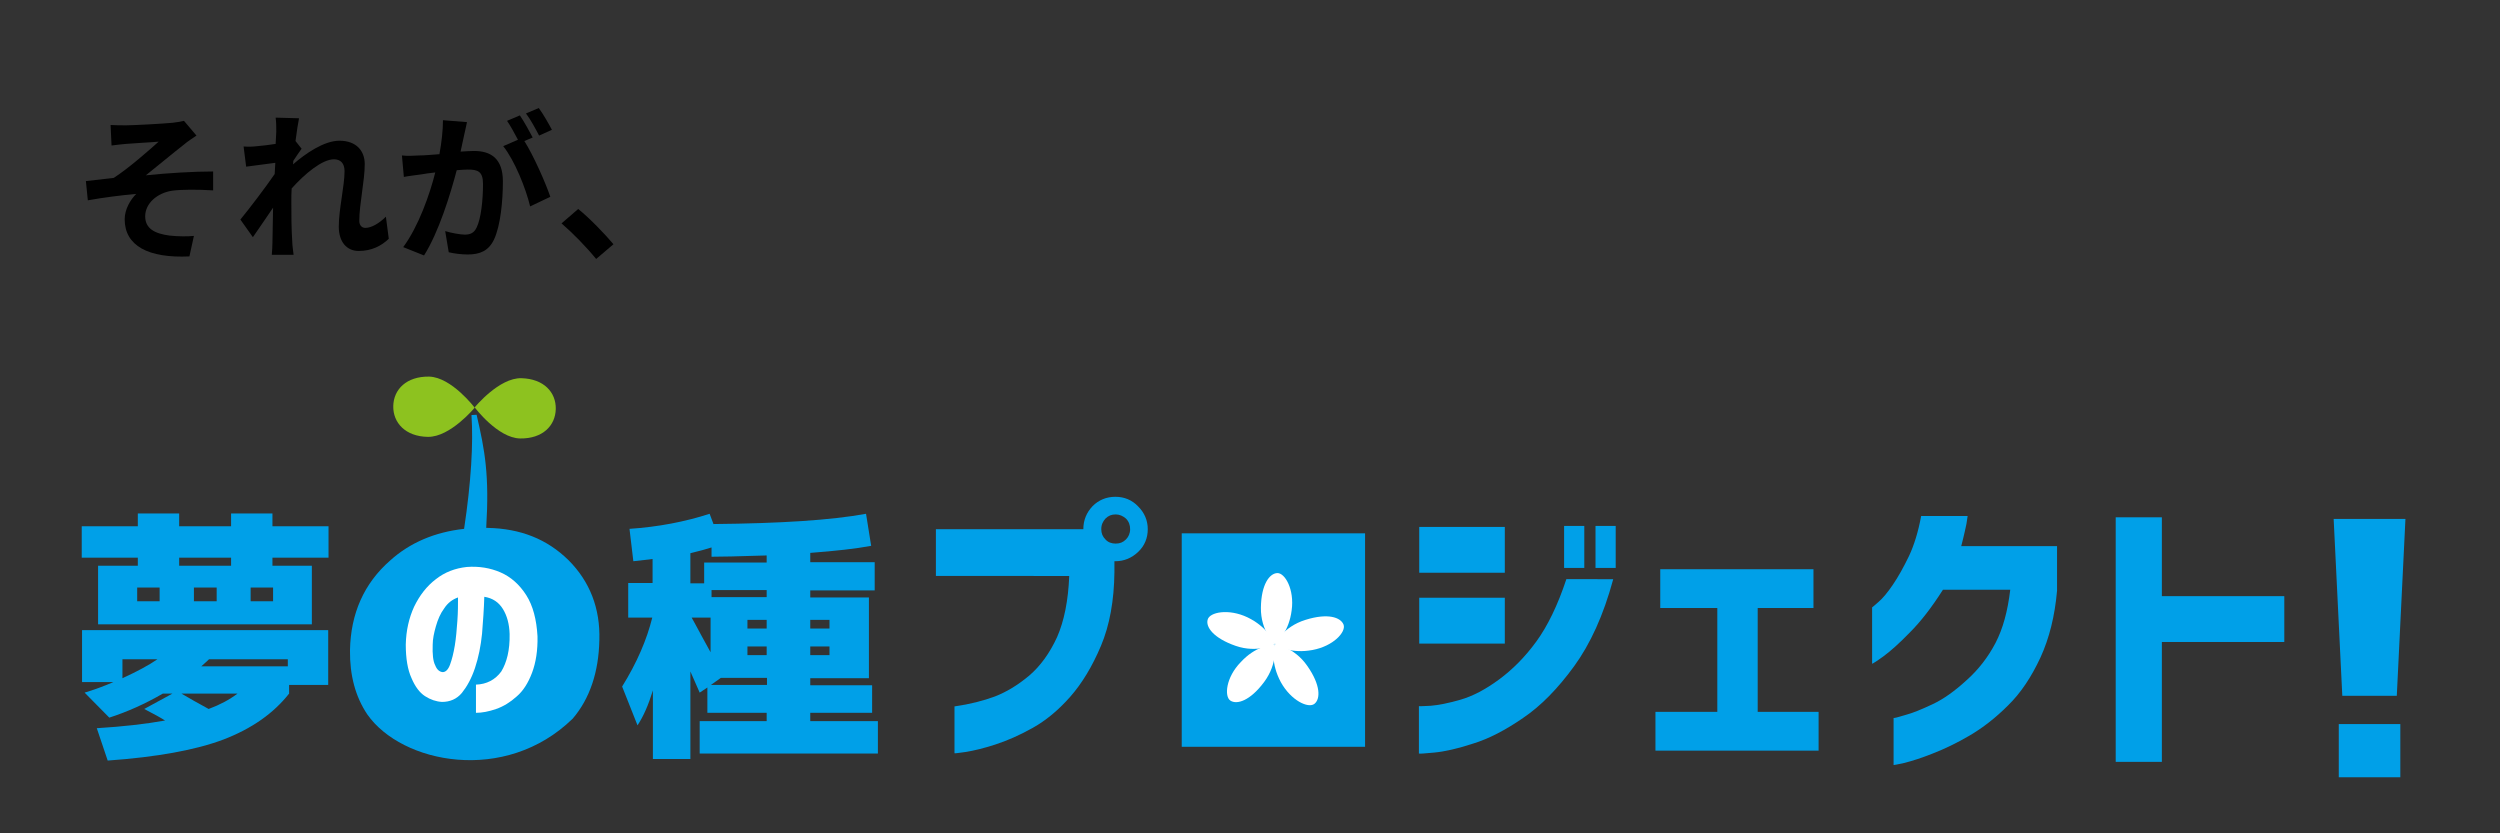 <?xml version="1.0" encoding="utf-8"?>
<!-- Generator: Adobe Illustrator 27.7.0, SVG Export Plug-In . SVG Version: 6.00 Build 0)  -->
<!DOCTYPE svg PUBLIC "-//W3C//DTD SVG 1.1//EN" "http://www.w3.org/Graphics/SVG/1.1/DTD/svg11.dtd">
<svg version="1.1" xmlns:x="http://ns.adobe.com/Extensibility/1.0/" xmlns:i="http://ns.adobe.com/AdobeIllustrator/10.0/" xmlns:graph="http://ns.adobe.com/Graphs/1.0/"
	 xmlns="http://www.w3.org/2000/svg" xmlns:xlink="http://www.w3.org/1999/xlink" x="0px" y="0px" viewBox="0 0 780 260"
	 style="enable-background:new 0 0 780 260;" xml:space="preserve">
<rect x="0" y="0" width="780" height="260" fill="#333333" stroke="none"/>
<style type="text/css">
	.st0{fill:#00A0E8;}
	.st1{fill:#8DC21F;}
	.st2{fill:#FFFFFF;}
	.st3{fill:none;stroke:#000000;stroke-width:4;stroke-miterlimit:10;}
	.st4{fill:none;stroke:#00A0E8;stroke-width:4;stroke-miterlimit:10;}
</style>
<g id="レイヤー_1">
	<g>
		<path d="M39.4,39.1c2.1,0,11.5-0.5,14.5-0.8c1.6-0.2,2.8-0.4,3.5-0.6l3.9,4.6c-1,0.7-2.9,1.9-3.9,2.8c-3.6,2.8-8.5,6.9-11.9,9.6
			c6.7-0.7,14.9-1.2,21-1.2v5.9c-4.8-0.3-9.8-0.3-12.8,0.1c-4.6,0.7-8.4,3.9-8.4,8c0,3.9,3.1,5.4,7.6,6c2.8,0.3,5.7,0.3,7.6,0.1
			L59.1,80c-12.8,0.6-20.2-3.3-20.2-11.6c0-3.1,1.8-6.1,3.6-7.9c-4.5,0.4-10.1,1.1-15.1,2l-0.6-6c2.7-0.3,6.1-0.7,8.7-1
			c4.5-2.9,11-8.6,14-11.3c-2,0.2-8.2,0.5-10.2,0.7c-1.3,0.1-2.9,0.3-4.5,0.5l-0.3-6.4C36.2,39.1,37.6,39.1,39.4,39.1z"/>
		<path d="M121.3,74.5c-2.3,2.2-5.3,3.8-9.4,3.8c-3.7,0-6.2-2.8-6.2-7.6c0-5.4,1.8-12.7,1.8-17.3c0-2.5-1.3-3.7-3.3-3.7
			c-3.7,0-9.2,4.6-13.2,9.1c-0.1,1.4-0.1,2.8-0.1,4c0,4.1,0,8.3,0.3,12.9c0,0.9,0.3,2.7,0.4,3.8h-6.8c0.1-1.1,0.2-2.9,0.2-3.7
			c0.1-3.9,0.1-6.7,0.2-11c-2.2,3.2-4.6,6.8-6.3,9.2l-3.9-5.5c2.8-3.4,7.9-10.1,10.7-14.2l0.2-3.5c-2.4,0.3-6.2,0.8-9.1,1.2L76,45.7
			c1.4,0.1,2.6,0.1,4.3-0.1c1.5-0.1,3.6-0.4,5.7-0.7c0.1-1.9,0.2-3.3,0.2-3.8c0-1.4,0-2.9-0.2-4.4l7.3,0.2c-0.3,1.4-0.7,4-1.1,7.1
			l1.9,2.4c-0.7,0.9-1.7,2.5-2.6,3.8c0,0.4,0,0.7-0.1,1.1c3.9-3.4,9.7-7.4,14.5-7.4c5.3,0,7.9,3.2,7.9,7.3c0,5.2-1.7,12.5-1.7,17.7
			c0,1.3,0.7,2.2,1.9,2.2c1.8,0,4.2-1.3,6.4-3.5L121.3,74.5z"/>
		<path d="M145.7,38.1c-0.3,1.3-0.6,2.9-0.9,4.1c-0.3,1.5-0.7,3.3-1.1,5.1c1.7-0.1,3.2-0.2,4.2-0.2c5.3,0,9,2.4,9,9.5
			c0,5.9-0.7,13.8-2.8,18.2c-1.7,3.5-4.4,4.6-8.2,4.6c-1.9,0-4.3-0.3-5.9-0.7l-1.1-6.6c1.9,0.6,4.8,1.1,6.1,1.1
			c1.7,0,2.9-0.5,3.7-2.2c1.4-2.8,2-8.7,2-13.6c0-4-1.7-4.5-4.8-4.5c-0.8,0-2,0.1-3.4,0.2c-2,7.6-5.6,19.3-10.2,26.6l-6.5-2.6
			c4.8-6.5,8.3-16.5,10-23.3c-1.8,0.2-3.3,0.4-4.3,0.6c-1.4,0.2-4,0.5-5.5,0.8l-0.6-6.7c1.8,0.2,3.5,0.1,5.3,0
			c1.6,0,3.9-0.2,6.4-0.4c0.7-3.8,1.1-7.5,1.1-10.6L145.7,38.1z M163.6,44c2.9,4.6,6.6,13,8.1,17.4l-6.3,3
			c-1.3-5.5-4.8-14.3-8.4-18.8l4.6-2c-1-1.9-2.3-4.3-3.4-5.9l4-1.7c1.3,1.9,3,5,4,6.9L163.6,44z M168.2,42.3
			c-1.1-2.1-2.7-5.1-4.1-6.9l4-1.7c1.4,1.9,3.2,5.1,4.1,6.8L168.2,42.3z"/>
		<path d="M186,80.8c-3.1-3.8-7.3-8.1-10.8-11.1l5.2-4.5c3.6,2.9,8.4,7.9,11,11L186,80.8z"/>
	</g>
	<g>
		<g>
			<path class="st0" d="M177.4,174.8c-6.7-6.6-15-9.9-25.3-10.1c-0.1,0-0.3,0-0.4,0c1-16.5-0.4-24.1-3-35.3l-1.6,0.1
				c0.6,8.8-0.1,20.9-2.3,35.5c-9.1,1-16.9,4.3-23.1,9.9c-8.1,7.1-12.3,16.5-12.5,28c-0.1,7.8,1.7,14.5,5.4,20
				c10.7,15.3,43,21.9,64.1,1.3c5.3-6.2,8.1-14.5,8.3-24.5C187.3,189.8,184,181.4,177.4,174.8z"/>
			<path class="st1" d="M173.4,127.6c-0.1,5.2-4.1,9.3-11.1,9.2c-7-0.1-14.2-9.7-14.2-9.7s7.6-9.3,14.6-9.1
				C169.7,118.2,173.5,122.4,173.4,127.6z"/>
			<path class="st1" d="M122.7,126.7c-0.1,5.2,3.8,9.5,10.8,9.6c7,0.1,14.6-9.1,14.6-9.1s-7.2-9.5-14.2-9.7
				C126.8,117.4,122.8,121.5,122.7,126.7z"/>
		</g>
		<path class="st0" d="M85,164.2h17.5v9.8H85v2.5h12.3v18.3H42.9H30.6v-18.3H43V174H25.5v-9.8H43v-4h12.9v4h16.2v-4H85V164.2z
			 M51.5,224.8c-1.4-0.9-3.6-2.1-6.5-3.6l8.8-4.8h-3c-5.5,3.2-11.1,5.7-16.7,7.5l-7.7-7.8c3-0.9,6-2,9-3.3h-9.8v-16.2h76.8v17.1
			H90.2v2.7c-4.9,6.2-11.6,10.9-20.4,14.3c-8.7,3.3-20.8,5.5-36.2,6.6l-3.4-10.1C38.3,226.7,45.4,225.9,51.5,224.8z M38.2,211.6
			c4.6-2.1,8.3-4.1,10.9-5.9H38.2V211.6z M49.8,183.3h-7v4.3h7V183.3z M55.9,176.5h16.2V174H55.9V176.5z M65.1,221.2
			c3.5-1.3,6.5-2.9,9-4.8H56.6C59.1,217.9,62,219.5,65.1,221.2z M67.6,187.6v-4.3h-7.1v4.3H67.6z M62.8,207.9h27v-2.2H65.2
			C64.6,206.3,63.8,207,62.8,207.9z M78.2,187.6h7v-4.3h-7V187.6z"/>
		<path class="st2" d="M159,197.8c-0.1-3.1-0.8-5.7-2.1-7.8c-1.3-2.1-3.2-3.4-5.8-3.8c-0.1,3.8-0.4,7.6-0.7,11.5
			c-0.4,3.9-1.1,7.4-2.2,10.7c-1.1,3.3-2.5,5.8-4.1,7.8c-1.6,1.9-3.7,2.8-6.2,2.8c-1.8-0.1-3.6-0.7-5.3-1.8c-1.7-1.1-3.1-3-4.2-5.6
			c-1.2-2.6-1.8-6.1-1.8-10.5c0.1-4.4,1-8.3,2.6-11.8c1.7-3.5,3.9-6.4,6.8-8.6c2.8-2.2,6-3.4,9.6-3.8c3.8-0.3,7.4,0.3,10.6,1.7
			c3.2,1.4,5.9,3.8,8,7.1c2.1,3.3,3.2,7.6,3.5,12.8c0.1,4.4-0.5,8.2-1.7,11.4c-1.2,3.2-2.8,5.7-4.8,7.4c-2,1.8-4.1,3.1-6.4,3.9
			c-2.3,0.8-4.4,1.2-6.3,1.2v-8.8c3.3-0.1,6-1.5,7.9-4.1C158.1,206.7,159.1,202.9,159,197.8z M138.1,209.7c0.9,0,1.7-0.7,2.3-2.3
			c0.6-1.6,1.1-3.6,1.5-6c0.4-2.4,0.6-5,0.8-7.7c0.2-2.7,0.2-5.1,0.2-7.3c-1.7,0.6-3.2,1.7-4.3,3.4c-1.2,1.6-2,3.5-2.6,5.6
			c-0.6,2.1-1,4-1,5.8c-0.1,2.9,0.1,5.1,0.8,6.4C136.3,208.9,137.1,209.6,138.1,209.7z"/>
		<path class="st0" d="M272.1,222.4h-19.3v2.6h21.1v10.1h-55.6v-10.1h20.9v-2.6h-18.5v-7.9l-2.4,1.6c-1-2.3-2-4.5-2.9-6.6v27.3
			h-11.7v-21.4c-1.4,4.6-3,8.2-4.8,10.9l-4.8-12.1c4.6-7.4,7.7-14.6,9.4-21.5h-7.5v-10.8h7.6v-7.5c-1.4,0.2-3.4,0.4-6,0.7l-1.2-10.1
			c8.9-0.6,17.3-2.2,25-4.7l1.2,3.2c20.9-0.2,36.7-1.2,47.6-3.2l1.6,10c-4.8,0.9-11.1,1.6-19,2.2v2.9h20.1v8.8h-20.1v2.2h18.3v25.2
			h-18.3v2.2h19.3V222.4z M215.4,172.6v9.4h4.3v-6.5h19.5v-2.2c-9,0.3-14.7,0.4-17.2,0.4v-2.9C220.5,171.3,218.3,171.9,215.4,172.6z
			 M215.8,192.7c0.7,1.3,1.8,3.2,3.1,5.7c1.4,2.5,2.3,4.2,2.8,5.1v-10.8H215.8z M224.9,211.5l-3.1,2.2h17.5v-2.2h-6H224.9z
			 M222,186.3h17.2v-2.2H222V186.3z M233.2,196.1h6v-2.7h-6V196.1z M233.2,201.7v2.7h6v-2.7H233.2z M252.8,196.1h6v-2.7h-6V196.1z
			 M252.8,204.4h6v-2.7h-6V204.4z"/>
		<path class="st0" d="M340.9,157.9c1.9-1.9,4.3-2.9,7.1-2.9c2.8,0,5.2,1,7.1,3c2,2,3,4.4,3,7.1c0,2.8-1,5.2-3,7.1
			c-2,1.9-4.4,2.9-7.1,2.9c-0.1,0-0.2,0-0.3,0v3.4c-0.1,8.9-1.5,16.6-4.2,23c-2.7,6.4-5.9,11.7-9.6,15.9c-3.7,4.2-7.6,7.4-11.7,9.7
			c-4.1,2.3-8,4-11.7,5.2c-3.7,1.2-6.7,1.9-9.1,2.3c-2.3,0.3-3.5,0.5-3.6,0.4v-14.6c4.9-0.7,9.1-1.8,12.6-3.1
			c3.6-1.4,7.1-3.5,10.7-6.5c3.5-3,6.4-7,8.7-12c2.2-5,3.5-11.4,3.8-19.1H292v-14.6h46C338,162.3,339,159.9,340.9,157.9z
			 M352.6,165.1c0-1.3-0.4-2.4-1.3-3.3c-0.9-0.8-2-1.3-3.2-1.3c-1.3,0-2.3,0.4-3.2,1.3c-0.8,0.9-1.3,1.9-1.3,3.3
			c0,1.3,0.4,2.3,1.3,3.2c0.8,0.9,1.9,1.3,3.2,1.3c1.3,0,2.3-0.4,3.2-1.3C352.1,167.5,352.6,166.4,352.6,165.1z"/>
		<rect x="368.7" y="166.4" class="st0" width="57.2" height="66.6"/>
		<path class="st0" d="M442.8,178.7v-14.3h26.7v14.3H442.8z M503.3,180.8c-3,11.1-7.1,20.1-12.2,27.1c-5.1,7-10.4,12.4-15.9,16.1
			c-5.5,3.8-10.7,6.5-15.6,8c-4.9,1.6-8.9,2.5-12.1,2.8c-3.1,0.3-4.7,0.4-4.8,0.3v-14.8c0.1,0.1,1.3,0,3.7-0.1
			c2.4-0.2,5.5-0.8,9.3-1.9c3.8-1.1,7.8-3.2,12-6.3c4.2-3.1,8.1-7,11.6-11.8c3.5-4.8,6.7-11.3,9.4-19.5H503.3z M442.8,200.8v-14.3
			h26.7v14.3H442.8z M488,177.2v-13.1h6.3v13.1H488z M497.8,177.2v-13.1h6.3v13.1H497.8z"/>
		<path class="st0" d="M518,189.7v-12.1h47.8v12.1h-17.4v32.4h19v12.1h-50.9v-12.1h19.3v-32.4H518z"/>
		<path class="st0" d="M613.9,161c-0.2,1.7-0.5,3.3-0.9,4.9c-0.4,1.6-0.7,3.1-1.1,4.5h29.9v13.9c-0.7,7.9-2.4,14.8-5.2,20.9
			c-2.8,6-6.1,11-10.1,14.9c-3.9,3.9-7.9,7-12,9.4c-4.1,2.4-7.9,4.2-11.5,5.6c-3.5,1.4-6.4,2.3-8.7,2.9c-2.2,0.5-3.4,0.7-3.5,0.7
			V224c0.1,0.1,1.3-0.2,3.6-0.9c2.3-0.6,5.2-1.8,8.6-3.4c3.4-1.6,6.9-4.1,10.6-7.5c3.7-3.3,6.7-7.2,9-11.6c2.3-4.4,3.8-9.9,4.6-16.6
			h-21c-3.5,5.5-6.9,9.9-10.3,13.3c-3.3,3.4-6.1,5.9-8.3,7.5c-2.2,1.6-3.4,2.3-3.5,2.3v-17.6c0.1,0,0.7-0.6,2-1.7
			c1.3-1.1,2.8-2.9,4.5-5.4c1.7-2.5,3.3-5.4,5-8.9c1.6-3.4,2.9-7.6,3.8-12.5H613.9z"/>
		<path class="st0" d="M660.1,237.6v-76.2h14.4v24.6h38.2v14.3h-38.2v37.4H660.1z"/>
		<path class="st0" d="M728.1,161.9h22.4l-2.7,55.2h-17L728.1,161.9z M729.7,242.5v-16.6h19.2v16.6H729.7z"/>
		<g>
			<path class="st2" d="M397.7,201c0,0-5.3,2.9-12.2,0.5c-6.9-2.4-9.4-5.9-8.7-8.2c0.6-2.3,6.5-3.5,12.4-0.7
				C395.2,195.5,397.3,199.8,397.7,201z"/>
			<path class="st2" d="M397.7,201c0,0,1.1,5.9-3.3,11.8c-4.4,5.9-8.5,7.1-10.5,5.8c-2-1.3-1.4-7.3,3.2-12
				C391.6,201.7,396.4,201.1,397.7,201z"/>
			<path class="st2" d="M397.7,201c0,0,6,0.7,10.2,6.8c4.2,6,4.1,10.3,2.2,11.8c-1.9,1.5-7.3-1-10.5-6.8
				C396.5,207,397.3,202.3,397.7,201z"/>
			<path class="st2" d="M397.7,201c0,0,2.5-5.4,9.6-7.6c7-2.2,11-0.8,11.9,1.5c0.8,2.3-3.2,6.7-9.7,7.9
				C403,204,398.8,201.8,397.7,201z"/>
			<path class="st2" d="M397.7,201c0,0-4.4-4.1-4.3-11.4c0.1-7.3,2.7-10.7,5.1-10.8c2.4-0.1,5.4,5.1,4.5,11.6
				C402.2,196.9,398.7,200.3,397.7,201z"/>
		</g>
	</g>
</g>
<g id="レイヤー_2">
</g>
</svg>
